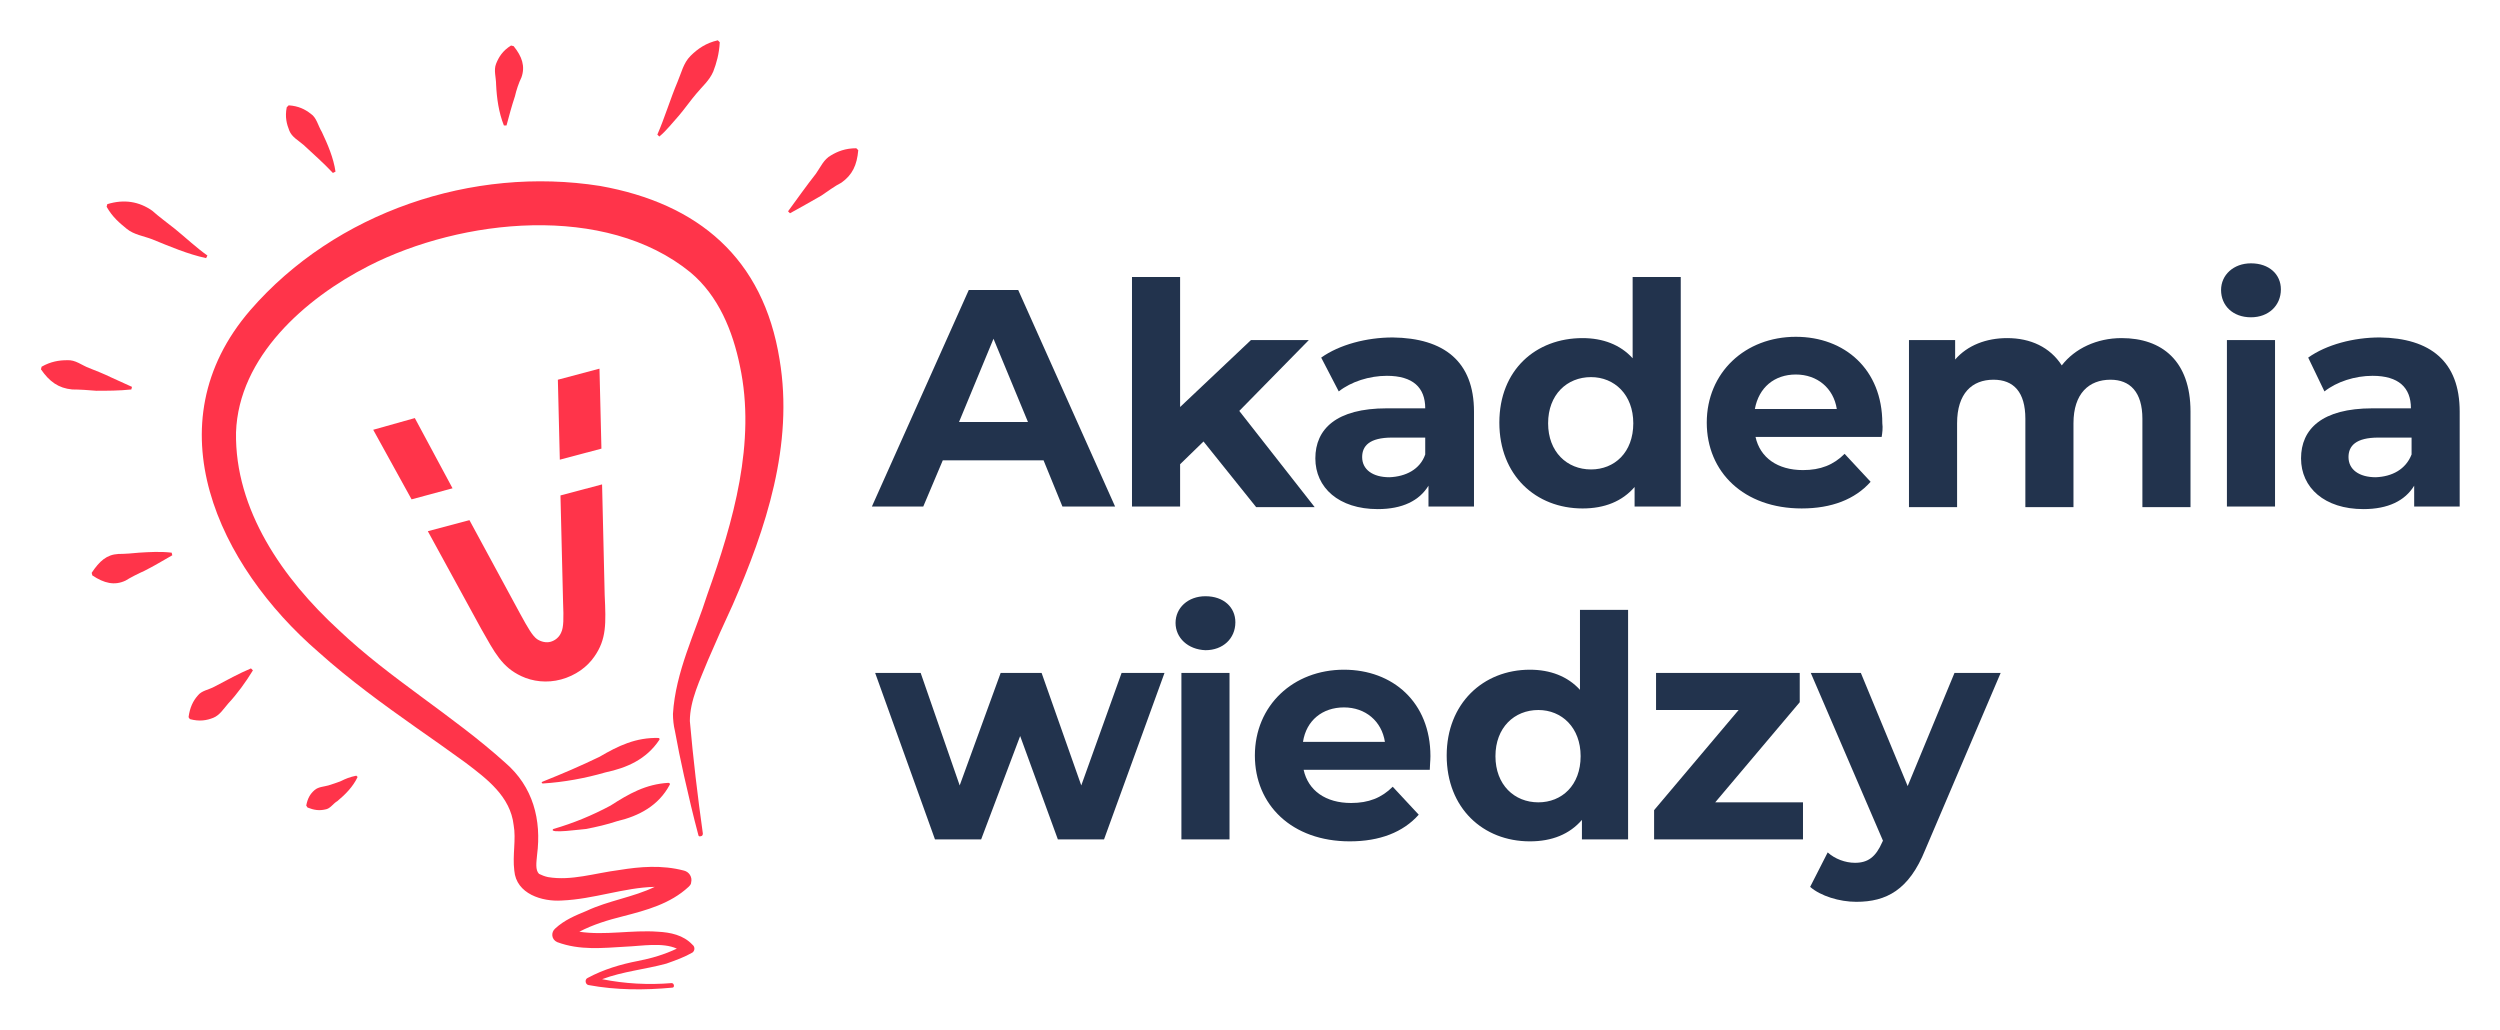 <?xml version="1.0" encoding="utf-8"?>
<!-- Generator: Adobe Illustrator 26.0.1, SVG Export Plug-In . SVG Version: 6.00 Build 0)  -->
<svg version="1.0" xmlns="http://www.w3.org/2000/svg" xmlns:xlink="http://www.w3.org/1999/xlink" x="0px" y="0px"
	 viewBox="0 0 384.5 158.4" enable-background="new 0 0 384.5 158.4" xml:space="preserve">
<g id="Warstwa_1">
	<g>
		<g>
			<g>
				<path fill="#22334D" d="M179.1,103.5l-9.3,25.6h-7.1l-5.8-15.9l-6,15.9h-7.1l-9.2-25.6h7l6,17.3l6.3-17.3h6.3l6.1,17.3l6.2-17.3
					H179.1z"/>
				<path fill="#22334D" d="M180.8,95.8c0-2.3,1.9-4.1,4.6-4.1c2.8,0,4.6,1.7,4.6,4c0,2.5-1.9,4.3-4.6,4.3
					C182.7,99.9,180.8,98.1,180.8,95.8z M181.7,103.5h7.4v25.6h-7.4V103.5z"/>
				<path fill="#22334D" d="M219.9,118.4h-19.4c0.7,3.2,3.4,5.1,7.3,5.1c2.7,0,4.7-0.8,6.4-2.5l4,4.3c-2.4,2.7-6,4.1-10.6,4.1
					c-8.9,0-14.6-5.6-14.6-13.2c0-7.7,5.9-13.2,13.7-13.2c7.5,0,13.3,5,13.3,13.3C220,117,219.9,117.8,219.9,118.4z M200.4,114.1
					H213c-0.5-3.2-3-5.3-6.3-5.3C203.4,108.8,200.9,110.8,200.4,114.1z"/>
				<path fill="#22334D" d="M250.4,93.8v35.3h-7.1v-3c-1.9,2.2-4.6,3.3-8,3.3c-7.2,0-12.8-5.1-12.8-13.2c0-8,5.6-13.2,12.8-13.2
					c3.1,0,5.8,1,7.7,3.1V93.8H250.4z M243.1,116.3c0-4.4-2.9-7.1-6.5-7.1c-3.7,0-6.6,2.7-6.6,7.1c0,4.4,2.9,7.1,6.6,7.1
					C240.2,123.4,243.1,120.8,243.1,116.3z"/>
				<path fill="#22334D" d="M277.3,123.4v5.7h-22.9v-4.5l13-15.4h-12.7v-5.7h22.1v4.5l-13,15.4H277.3z"/>
				<path fill="#22334D" d="M307.7,103.5l-11.6,27.2c-2.5,6.2-6,8-10.6,8c-2.6,0-5.5-0.9-7.1-2.3l2.7-5.3c1.1,1,2.7,1.6,4.2,1.6
					c2,0,3.2-0.9,4.2-3.2l0.1-0.2l-11.1-25.8h7.7l7.2,17.4l7.2-17.4H307.7z"/>
			</g>
			<g>
				<path fill="#22334D" d="M160.5,70.8H145l-3,7.1h-7.9L149,44.6h7.6l14.9,33.3h-8.1L160.5,70.8z M158.1,64.9l-5.3-12.8l-5.3,12.8
					H158.1z"/>
				<path fill="#22334D" d="M185.1,67.9l-3.6,3.5v6.5h-7.4V42.6h7.4v20l10.9-10.3h8.9l-10.7,10.9l11.6,14.8h-9L185.1,67.9z"/>
				<path fill="#22334D" d="M226.7,63.3v14.6h-7v-3.2c-1.4,2.3-4,3.6-7.8,3.6c-6,0-9.6-3.3-9.6-7.8c0-4.5,3.2-7.7,11-7.7h5.9
					c0-3.2-1.9-5-5.9-5c-2.7,0-5.5,0.9-7.4,2.4l-2.7-5.2c2.8-2,7-3.1,11-3.1C222.1,52,226.7,55.6,226.7,63.3z M219.2,69.9v-2.6h-5.1
					c-3.5,0-4.6,1.3-4.6,3c0,1.9,1.6,3.1,4.2,3.1C216.2,73.3,218.4,72.2,219.2,69.9z"/>
				<path fill="#22334D" d="M258.5,42.6v35.3h-7.1v-3c-1.9,2.2-4.6,3.3-8,3.3c-7.2,0-12.8-5.1-12.8-13.2S236.2,52,243.4,52
					c3.1,0,5.8,1,7.7,3.1V42.6H258.5z M251.2,65.1c0-4.4-2.9-7.1-6.5-7.1c-3.7,0-6.6,2.7-6.6,7.1c0,4.4,2.9,7.1,6.6,7.1
					C248.3,72.2,251.2,69.6,251.2,65.1z"/>
				<path fill="#22334D" d="M289.4,67.2H270c0.7,3.2,3.4,5.1,7.3,5.1c2.7,0,4.7-0.8,6.4-2.5l4,4.3c-2.4,2.7-6,4.1-10.6,4.1
					c-8.9,0-14.6-5.6-14.6-13.2c0-7.7,5.9-13.2,13.7-13.2c7.5,0,13.3,5,13.3,13.3C289.6,65.8,289.5,66.6,289.4,67.2z M269.9,62.9
					h12.6c-0.5-3.2-3-5.3-6.3-5.3C272.9,57.6,270.5,59.6,269.9,62.9z"/>
				<path fill="#22334D" d="M336.9,63.3v14.7h-7.4V64.4c0-4.1-1.9-6-4.9-6c-3.3,0-5.7,2.1-5.7,6.7v12.9h-7.4V64.4c0-4.1-1.8-6-4.9-6
					c-3.3,0-5.6,2.1-5.6,6.7v12.9h-7.4V52.3h7.1v3c1.9-2.2,4.8-3.3,8-3.3c3.6,0,6.6,1.4,8.4,4.2c2-2.6,5.4-4.2,9.2-4.2
					C332.5,52,336.9,55.5,336.9,63.3z"/>
				<path fill="#22334D" d="M341.6,44.6c0-2.3,1.9-4.1,4.6-4.1c2.8,0,4.6,1.7,4.6,4c0,2.5-1.9,4.3-4.6,4.3
					C343.4,48.8,341.6,47,341.6,44.6z M342.5,52.3h7.4v25.6h-7.4V52.3z"/>
				<path fill="#22334D" d="M378.3,63.3v14.6h-7v-3.2c-1.4,2.3-4,3.6-7.8,3.6c-6,0-9.6-3.3-9.6-7.8c0-4.5,3.2-7.7,11-7.7h5.9
					c0-3.2-1.9-5-5.9-5c-2.7,0-5.5,0.9-7.4,2.4L355,55c2.8-2,7-3.1,11-3.1C373.8,52,378.3,55.6,378.3,63.3z M370.9,69.9v-2.6h-5.1
					c-3.5,0-4.6,1.3-4.6,3c0,1.9,1.6,3.1,4.2,3.1C367.9,73.3,370,72.2,370.9,69.9z"/>
			</g>
		</g>
		<g>
			<path fill="#FF344A" d="M103.4,151.9c0.4,0,0.3-0.7-0.1-0.7c-3.6,0.3-7.2,0.1-10.7-0.6c3.2-1.2,6.6-1.5,9.9-2.4
				c1.4-0.5,2.8-1,4-1.7c0.4-0.3,0.4-0.9,0-1.2c-1.4-1.5-3.4-1.9-5.3-2c-4-0.3-8.2,0.6-12.1,0c2.1-1.1,4.4-1.8,6.8-2.4
				c3.5-0.9,7.2-1.9,10-4.5c0.2-0.2,0.4-0.4,0.4-0.7c0.2-0.8-0.3-1.6-1.1-1.8c-3.4-0.9-6.8-0.6-9.9-0.1c-3.9,0.5-7.4,1.7-11,1.1
				c-0.5-0.1-1-0.3-1.4-0.5c-0.6-0.6-0.4-1.8-0.3-2.9c0.7-5.4-0.6-10.5-4.9-14.2C69.6,110,60,104.4,52.1,96.9
				c-8.6-7.9-16-18.5-15.8-30.4c0.4-11.6,10.6-20.6,20.4-25.6c14.3-7.3,36.4-9.7,49.5,1c4.3,3.6,6.5,9,7.6,14.4
				c2.5,11.7-1,23.9-5,35.1c-1.9,6-4.9,11.9-5.3,18.4c0,0.8,0.1,1.8,0.3,2.6c0.4,2.2,0.9,4.7,1.4,6.9c0.7,3.1,1.4,6.1,2.2,9.1
				c0,0.2,0.2,0.3,0.4,0.2c0.2,0,0.3-0.2,0.3-0.4c-0.8-5.7-1.5-11.6-2-17.3c0-3.2,1.6-6.4,2.8-9.4c1.2-2.8,2.5-5.7,3.8-8.5
				c5.1-11.7,9.4-24.6,7.2-37.7c-2.5-15.6-12.5-24-27.6-26.7c-19.6-3.1-40.7,4-53.8,19.1C23.3,65.3,33.6,87,49,100.3
				c4.8,4.3,9.9,8,15,11.6c2.6,1.8,5.1,3.6,7.6,5.4c3.3,2.5,6.9,5.2,7.4,9.6c0.4,2.2-0.2,4.6,0.1,7c0.3,3.6,4.3,4.8,7.3,4.6
				c4.9-0.2,9.6-2,14.3-2.1c-3.3,1.6-7.1,2.1-10.5,3.7c-1.7,0.7-3.4,1.4-4.8,2.7c-0.7,0.6-0.6,1.7,0.3,2.1c3.5,1.3,7,0.9,10.5,0.7
				c2.5-0.1,5.7-0.7,7.9,0.3c-1.9,0.9-3.9,1.5-6,1.9c-2.6,0.5-5.3,1.3-7.7,2.6c-0.5,0.2-0.4,1,0.1,1.1
				C94.8,152.3,99.1,152.3,103.4,151.9z"/>
			<path fill="#FF344A" d="M83.5,120.5c3.2-0.2,6.5-0.8,9.6-1.7c3.3-0.7,6.3-2,8.3-5c0.1-0.1,0-0.3-0.1-0.3
				c-3.5-0.1-6.2,1.2-9.1,2.9c-2.9,1.4-5.7,2.6-8.7,3.8C83.2,120.3,83.3,120.5,83.5,120.5z"/>
			<path fill="#FF344A" d="M90.1,127.5c1.6-0.3,3.3-0.7,4.8-1.2c3.4-0.8,6.4-2.4,8.1-5.6c0.1-0.1,0-0.3-0.2-0.3
				c-3.5,0.2-6.1,1.7-8.9,3.5c-2.8,1.5-5.7,2.7-8.8,3.6C84.2,128.3,89.7,127.5,90.1,127.5z"/>
			<polygon fill="#FF344A" points="92.2,56.7 85.8,58.4 86.1,70.7 92.5,69 			"/>
			<path fill="#FF344A" d="M80.2,104c1.7,0.8,3.9,1.1,6.1,0.5c2.2-0.6,4-1.9,5.1-3.5c1.9-2.7,1.8-5.1,1.6-9.5l-0.4-17l-6.4,1.7
				l0.4,16.4c0.1,2.5,0.1,3.9-0.3,4.7c-0.3,0.7-0.9,1.2-1.6,1.4c-0.7,0.2-1.5,0-2.1-0.4c-0.7-0.5-1.4-1.7-2.6-3.9l-7.8-14.4
				l-6.4,1.7l8.2,15C76.1,100.4,77.2,102.6,80.2,104z"/>
			<polygon fill="#FF344A" points="57.4,66.1 63.3,76.8 69.6,75.1 63.8,64.3 			"/>
			<path fill="#FF344A" d="M104.4,17.8c0.7-0.8,2-2.6,2.7-3.4c0.9-1.1,2-2,2.6-3.4c0.5-1.3,0.9-2.7,1-4.5l-0.3-0.3
				c-1.8,0.4-3.1,1.3-4.2,2.4c-1.1,1.1-1.4,2.6-2,4c-1.1,2.6-2,5.6-3.1,8.1l0.3,0.3C102.5,20.1,103.4,18.9,104.4,17.8z"/>
			<path fill="#FF344A" d="M126.3,30.1c0.9-0.6,2.1-1.5,3.1-2c1.7-1.2,2.4-2.7,2.6-5l-0.3-0.3c-1.7,0-2.9,0.5-3.9,1.1
				c-1.1,0.6-1.6,1.8-2.3,2.8c-1.5,1.9-2.9,3.9-4.3,5.8c0,0,0.3,0.3,0.3,0.3C123,32,124.7,31,126.3,30.1z"/>
			<path fill="#FF344A" d="M77.5,19.3l0.4,0c0.4-1.5,0.8-3,1.3-4.5c0.2-0.9,0.6-2.1,1-2.9c0.6-1.7,0.1-3.2-1.2-4.8L78.6,7
				c-1.3,0.8-1.9,1.8-2.3,2.8c-0.4,1,0,2.1,0,3.2C76.4,15.1,76.7,17.3,77.5,19.3z"/>
			<path fill="#FF344A" d="M21.4,85c-0.9,0.1-2.3,0.2-3.2,0.2c-1.8,0.1-2.9,1.1-4.1,2.9c0,0,0.1,0.4,0.1,0.4
				c1.8,1.2,3.4,1.6,5.1,0.8c0.8-0.5,2-1.1,2.9-1.5c1.4-0.7,2.9-1.6,4.3-2.4l-0.1-0.4C24.7,84.8,23,84.9,21.4,85z"/>
			<path fill="#FF344A" d="M33,105.6c-0.9,0.5-2,0.6-2.6,1.4c-0.7,0.8-1.2,1.8-1.4,3.3l0.2,0.3c1.5,0.4,2.6,0.2,3.6-0.2
				c1-0.4,1.6-1.4,2.3-2.2c1.4-1.5,2.7-3.3,3.8-5.1l-0.3-0.3C36.7,103.6,34.9,104.6,33,105.6z"/>
			<path fill="#FF344A" d="M16.5,31.4l-0.1,0.4c0.9,1.6,2,2.5,3.1,3.4c1.1,0.9,2.6,1.1,3.9,1.6c2.7,1.1,5.5,2.3,8.3,2.9l0.2-0.4
				c-1.7-1.2-3.4-2.8-5-4.1c-1-0.8-2.5-1.9-3.5-2.8C21.4,31,19.1,30.6,16.5,31.4z"/>
			<path fill="#FF344A" d="M20.2,59.9l0.1-0.4c-1.1-0.5-2.2-1-3.3-1.5c-0.8-0.4-2.5-1.1-3.3-1.4c-1.1-0.4-2.1-1.3-3.4-1.2
				c-1.2,0-2.5,0.2-3.9,1c0,0-0.1,0.4-0.1,0.4c1.3,1.9,2.7,2.9,4.8,3.1c1.1,0,2.6,0.1,3.7,0.2C16.4,60.1,18.4,60.1,20.2,59.9z"/>
			<path fill="#FF344A" d="M47.8,17.5c-0.9-0.7-1.9-1.2-3.4-1.3l-0.3,0.3c-0.3,1.5,0,2.6,0.4,3.6c0.4,1,1.4,1.5,2.2,2.2
				c1.5,1.4,3.1,2.8,4.5,4.3l0.4-0.2c-0.3-2.1-1.2-4.2-2.1-6.1C48.9,19.3,48.7,18.1,47.8,17.5z"/>
			<path fill="#FF344A" d="M52.5,120.1c-0.7,0.3-1.4,0.5-2,0.7c-0.7,0.2-1.5,0.2-2.1,0.7c-0.7,0.6-1.1,1.3-1.3,2.4l0.2,0.3
				c1,0.4,1.8,0.5,2.7,0.3c0.8-0.1,1.2-0.9,1.9-1.3c1.2-1,2.4-2.2,3.1-3.7l-0.2-0.2C53.8,119.5,53.1,119.8,52.5,120.1z"/>
		</g>
	</g>
</g>
<g id="Warstwa_2">
</g>
</svg>
